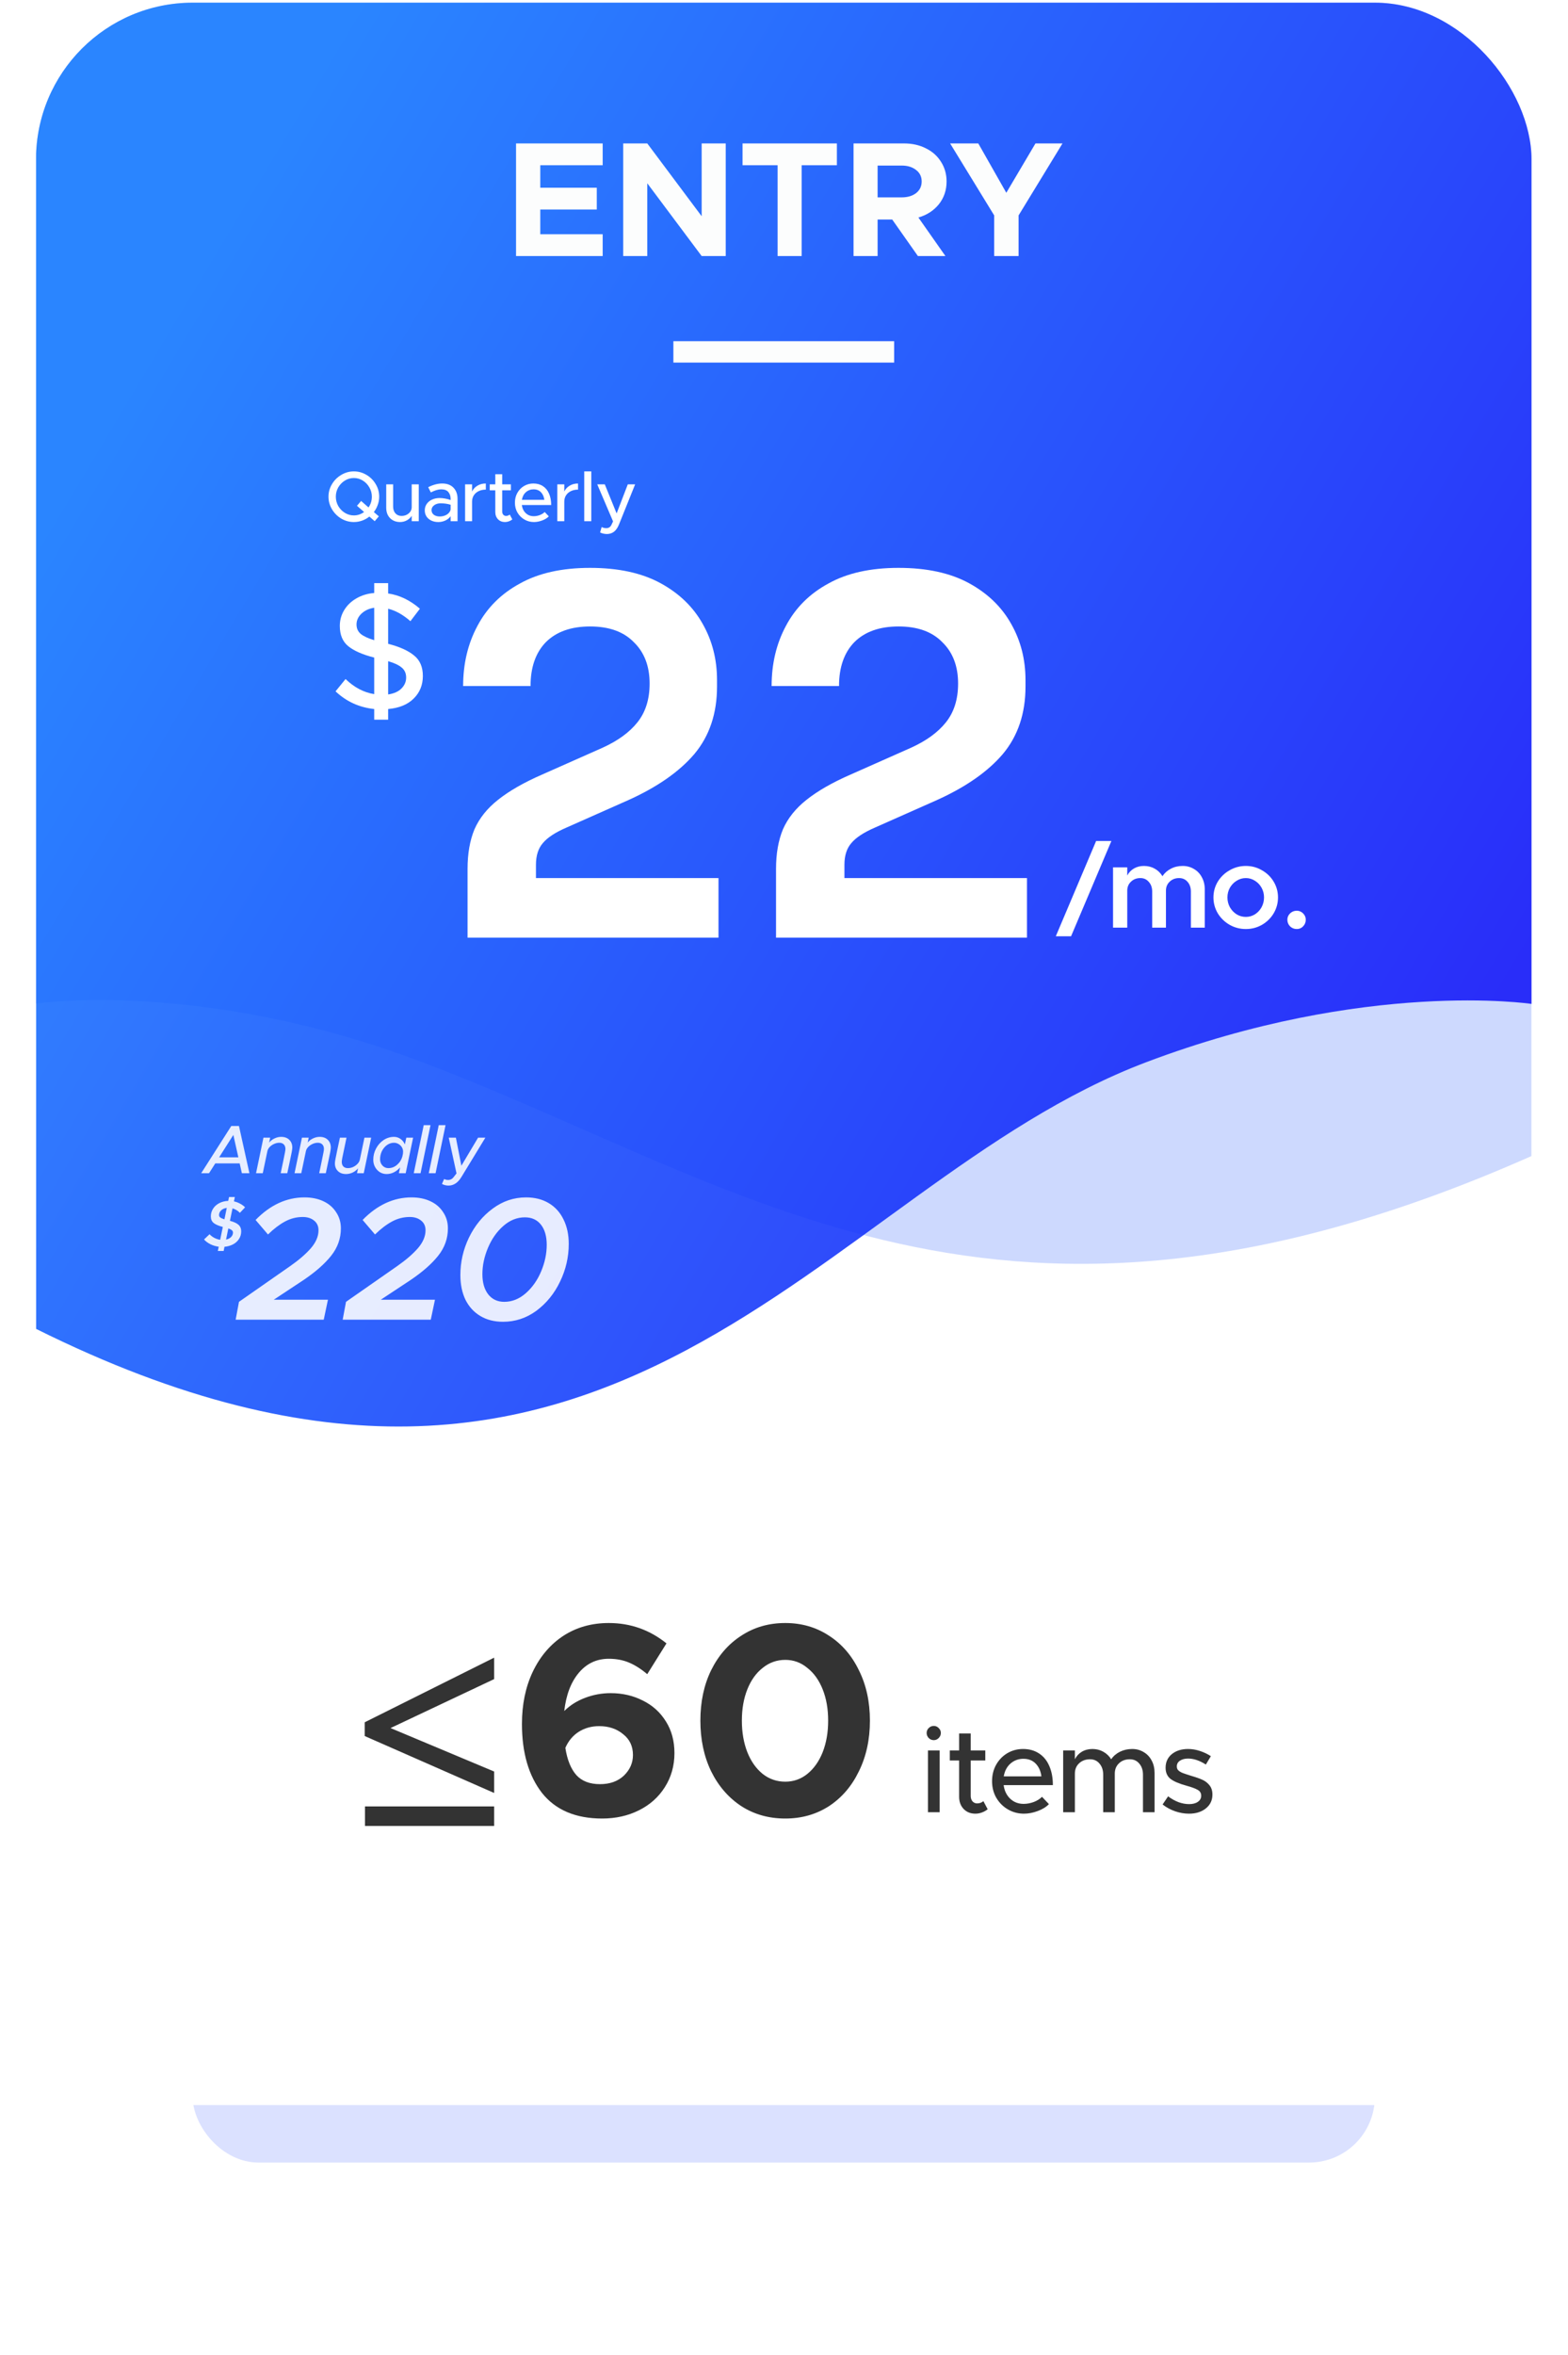 <svg width="525" height="788" viewBox="0 0 525 788" fill="none" xmlns="http://www.w3.org/2000/svg">
<g filter="url(#filter0_f_211_46746)">
<rect x="64.513" y="151.268" width="395.813" height="572.26" rx="22" fill="#1F40FA" fill-opacity="0.16"/>
</g>
<g clip-path="url(#clip0_211_46746)">
<rect x="12.056" y="0.896" width="500.728" height="703.403" rx="52.457" fill="white"/>
<path d="M512.745 386.782V44.516C512.745 20.219 495.594 0.5 474.46 0.5H50.34C29.207 0.5 12.056 20.219 12.056 44.516V335.768C12.056 335.768 67.492 327.449 141.076 355.267C250.264 396.51 334.491 465.703 512.783 386.782H512.745Z" fill="#1F55FC" fill-opacity="0.22"/>
<path d="M12.094 444.596V44.531C12.094 20.226 29.246 0.5 50.379 0.5H474.499C495.632 0.5 512.783 20.226 512.783 44.531V335.884C512.783 335.884 457.347 327.562 383.763 355.39C274.575 396.647 206.313 541.288 12.056 444.596H12.094Z" fill="url(#paint0_linear_211_46746)" fill-opacity="0.88"/>
<path d="M201.79 55.286H180.896V62.799H199.816V70.093H180.896V78.374H201.79V85.668H172.779V47.992H201.79V55.286ZM208.662 47.992H216.724L234.931 72.341V47.992H242.993V85.668H234.931L216.724 61.318V85.668H208.662V47.992ZM260.354 55.286H248.618V47.992H280.207V55.286H268.416V85.668H260.354V55.286ZM316.933 60.715C316.933 63.64 316.074 66.181 314.355 68.338C312.637 70.459 310.352 71.939 307.5 72.78L316.549 85.668H307.336L298.726 73.438H293.845V85.668H285.783V47.992H302.729C305.435 47.992 307.866 48.54 310.023 49.637C312.18 50.697 313.862 52.196 315.068 54.134C316.311 56.072 316.933 58.265 316.933 60.715ZM293.845 66.035H301.906C303.881 66.035 305.489 65.559 306.732 64.609C307.976 63.622 308.597 62.324 308.597 60.715C308.597 59.106 307.976 57.827 306.732 56.876C305.489 55.889 303.881 55.395 301.906 55.395H293.845V66.035ZM332.875 72.067L318.123 47.992H327.556L336.933 64.499L346.695 47.992H355.744L341.047 72.067V85.668H332.875V72.067Z" fill="#FCFDFD"/>
<path d="M299.378 114.156H225.461V121.31H299.378V114.156Z" fill="#FCFDFD"/>
<path d="M141.582 226.149C141.582 229.184 140.559 231.706 138.511 233.717C136.5 235.728 133.648 236.898 129.956 237.227V240.792H125.294V237.227C120.249 236.679 115.935 234.704 112.352 231.304L115.697 227.191C118.622 230.006 121.821 231.688 125.294 232.236V220.007C121.419 219.02 118.53 217.758 116.629 216.223C114.728 214.687 113.778 212.42 113.778 209.422C113.778 207.485 114.271 205.711 115.258 204.103C116.245 202.494 117.598 201.196 119.317 200.209C121.071 199.185 123.064 198.582 125.294 198.399V195.109H129.956V198.564C133.758 199.112 137.305 200.812 140.595 203.664L137.414 207.832C134.965 205.675 132.479 204.285 129.956 203.664V215.4C133.795 216.387 136.683 217.685 138.621 219.294C140.595 220.866 141.582 223.151 141.582 226.149ZM119.371 208.929C119.371 210.245 119.847 211.305 120.797 212.11C121.748 212.877 123.247 213.572 125.294 214.193V203.335C123.576 203.591 122.15 204.249 121.017 205.309C119.92 206.369 119.371 207.576 119.371 208.929ZM129.956 232.346C131.894 232.054 133.374 231.395 134.398 230.372C135.458 229.311 135.988 228.087 135.988 226.697C135.988 225.308 135.513 224.211 134.563 223.407C133.612 222.566 132.076 221.835 129.956 221.213V232.346Z" fill="white"/>
<path d="M156.55 313.716V290.652C156.55 285.6 157.319 281.207 158.856 277.473C160.504 273.739 163.14 270.444 166.764 267.588C170.498 264.623 175.385 261.822 181.426 259.186L201.854 250.126C206.906 247.819 210.75 245.019 213.386 241.724C216.132 238.319 217.504 233.981 217.504 228.709C217.504 222.888 215.747 218.275 212.233 214.871C208.828 211.356 203.941 209.599 197.571 209.599C191.201 209.599 186.258 211.356 182.744 214.871C179.339 218.385 177.637 223.273 177.637 229.533H155.067C155.067 222.065 156.66 215.365 159.845 209.434C163.03 203.394 167.752 198.671 174.013 195.267C180.273 191.752 188.125 189.995 197.571 189.995C207.016 189.995 214.869 191.697 221.129 195.102C227.389 198.506 232.112 203.064 235.297 208.775C238.482 214.377 240.074 220.637 240.074 227.556V229.698C240.074 238.703 237.548 246.227 232.496 252.267C227.444 258.198 220.03 263.36 210.256 267.753L189.828 276.814C185.984 278.461 183.293 280.218 181.755 282.085C180.218 283.843 179.449 286.259 179.449 289.334V299.878L173.848 293.782H240.568V313.716H156.55ZM259.835 313.716V290.652C259.835 285.6 260.604 281.207 262.142 277.473C263.789 273.739 266.425 270.444 270.049 267.588C273.783 264.623 278.671 261.822 284.711 259.186L305.139 250.126C310.191 247.819 314.035 245.019 316.671 241.724C319.417 238.319 320.79 233.981 320.79 228.709C320.79 222.888 319.032 218.275 315.518 214.871C312.113 211.356 307.226 209.599 300.856 209.599C294.486 209.599 289.544 211.356 286.029 214.871C282.625 218.385 280.922 223.273 280.922 229.533H258.353C258.353 222.065 259.945 215.365 263.13 209.434C266.315 203.394 271.038 198.671 277.298 195.267C283.558 191.752 291.411 189.995 300.856 189.995C310.301 189.995 318.154 191.697 324.414 195.102C330.674 198.506 335.397 203.064 338.582 208.775C341.767 214.377 343.359 220.637 343.359 227.556V229.698C343.359 238.703 340.833 246.227 335.781 252.267C330.729 258.198 323.316 263.36 313.541 267.753L293.113 276.814C289.269 278.461 286.578 280.218 285.041 282.085C283.503 283.843 282.734 286.259 282.734 289.334V299.878L277.133 293.782H343.854V313.716H259.835Z" fill="white"/>
<path d="M367.005 281.372H372.117L358.616 313.25H353.505L367.005 281.372ZM396.002 289.722C397.381 289.722 398.629 290.06 399.748 290.736C400.892 291.387 401.777 292.31 402.401 293.507C403.051 294.677 403.376 296.017 403.376 297.525V310.362H398.733V298.306C398.733 296.979 398.369 295.9 397.641 295.067C396.913 294.209 395.963 293.78 394.793 293.78C393.518 293.78 392.465 294.183 391.632 294.989C390.8 295.77 390.384 296.771 390.384 297.994V310.362H385.779V298.306C385.779 296.979 385.402 295.9 384.648 295.067C383.92 294.209 382.983 293.78 381.839 293.78C380.564 293.78 379.511 294.183 378.678 294.989C377.846 295.77 377.43 296.771 377.43 297.994V310.362H372.67V290.19H377.43V292.921C377.95 291.933 378.691 291.153 379.654 290.58C380.642 290.008 381.761 289.722 383.009 289.722C384.336 289.722 385.532 290.021 386.599 290.619C387.691 291.218 388.563 292.063 389.213 293.155C389.915 292.089 390.852 291.257 392.022 290.658C393.193 290.034 394.519 289.722 396.002 289.722ZM417.135 310.831C415.184 310.831 413.376 310.362 411.712 309.426C410.047 308.463 408.72 307.176 407.732 305.563C406.769 303.924 406.288 302.156 406.288 300.257C406.288 298.358 406.769 296.602 407.732 294.989C408.72 293.377 410.047 292.102 411.712 291.166C413.376 290.203 415.184 289.722 417.135 289.722C419.086 289.722 420.881 290.203 422.52 291.166C424.184 292.102 425.498 293.377 426.46 294.989C427.423 296.602 427.904 298.358 427.904 300.257C427.904 302.156 427.423 303.924 426.46 305.563C425.498 307.176 424.184 308.463 422.52 309.426C420.881 310.362 419.086 310.831 417.135 310.831ZM417.135 306.773C418.228 306.773 419.242 306.487 420.179 305.914C421.115 305.316 421.856 304.523 422.403 303.534C422.949 302.52 423.222 301.427 423.222 300.257C423.222 299.086 422.949 298.007 422.403 297.018C421.856 296.03 421.115 295.249 420.179 294.677C419.242 294.079 418.228 293.78 417.135 293.78C416.017 293.78 414.989 294.079 414.053 294.677C413.116 295.249 412.362 296.03 411.79 297.018C411.243 298.007 410.97 299.086 410.97 300.257C410.97 301.427 411.243 302.52 411.79 303.534C412.362 304.523 413.116 305.316 414.053 305.914C414.989 306.487 416.017 306.773 417.135 306.773ZM434.2 310.831C433.315 310.831 432.561 310.531 431.937 309.933C431.338 309.309 431.039 308.567 431.039 307.709C431.039 306.903 431.338 306.2 431.937 305.602C432.561 305.004 433.315 304.705 434.2 304.705C435.006 304.705 435.708 305.004 436.307 305.602C436.905 306.2 437.204 306.903 437.204 307.709C437.204 308.567 436.905 309.309 436.307 309.933C435.734 310.531 435.032 310.831 434.2 310.831Z" fill="white"/>
<path d="M126.963 166.176C126.963 167.113 126.804 168.019 126.486 168.894C126.184 169.768 125.747 170.579 125.175 171.326L126.844 172.757L125.461 174.378L123.673 172.828C122.942 173.416 122.131 173.869 121.241 174.187C120.351 174.505 119.429 174.664 118.475 174.664C116.981 174.664 115.582 174.283 114.278 173.52C112.975 172.741 111.934 171.699 111.155 170.396C110.376 169.092 109.986 167.686 109.986 166.176C109.986 164.665 110.376 163.267 111.155 161.979C111.934 160.675 112.975 159.642 114.278 158.879C115.582 158.1 116.981 157.711 118.475 157.711C119.985 157.711 121.392 158.1 122.695 158.879C123.999 159.642 125.032 160.675 125.795 161.979C126.574 163.267 126.963 164.665 126.963 166.176ZM118.475 172.447C119.715 172.447 120.859 172.065 121.908 171.302L119.524 169.228L120.907 167.606L123.387 169.776C124.134 168.711 124.507 167.511 124.507 166.176C124.507 165.063 124.229 164.03 123.673 163.076C123.132 162.122 122.401 161.359 121.479 160.787C120.557 160.214 119.556 159.928 118.475 159.928C117.41 159.928 116.408 160.214 115.47 160.787C114.549 161.359 113.809 162.122 113.253 163.076C112.713 164.03 112.442 165.063 112.442 166.176C112.442 167.288 112.713 168.329 113.253 169.299C113.809 170.253 114.549 171.016 115.47 171.588C116.408 172.16 117.41 172.447 118.475 172.447ZM140.21 162.05V174.378H137.85V172.566C137.484 173.186 136.944 173.694 136.229 174.092C135.529 174.473 134.758 174.664 133.916 174.664C133.025 174.664 132.231 174.465 131.531 174.068C130.832 173.671 130.283 173.114 129.886 172.399C129.504 171.668 129.314 170.833 129.314 169.895V162.05H131.627V169.49C131.627 170.412 131.881 171.167 132.39 171.755C132.914 172.327 133.598 172.613 134.44 172.613C135.06 172.613 135.632 172.486 136.157 172.232C136.682 171.962 137.095 171.604 137.397 171.159C137.699 170.714 137.85 170.229 137.85 169.704V162.05H140.21ZM148.044 161.764C149.665 161.764 150.929 162.233 151.835 163.171C152.741 164.109 153.194 165.357 153.194 166.915V174.378H150.881V172.709C150.436 173.329 149.84 173.814 149.093 174.163C148.346 174.497 147.575 174.664 146.78 174.664C145.461 174.664 144.372 174.306 143.513 173.591C142.655 172.876 142.226 171.922 142.226 170.73C142.226 169.935 142.44 169.228 142.87 168.608C143.315 167.972 143.911 167.487 144.658 167.153C145.421 166.803 146.256 166.629 147.162 166.629C148.338 166.629 149.578 166.851 150.881 167.296V166.915C150.881 166.009 150.635 165.254 150.142 164.65C149.649 164.03 148.839 163.72 147.71 163.72C146.74 163.72 145.588 164.061 144.253 164.745L143.37 163.004C145.024 162.178 146.581 161.764 148.044 161.764ZM147.257 172.804C148.084 172.804 148.847 172.606 149.546 172.208C150.245 171.795 150.691 171.23 150.881 170.515V168.87C149.832 168.552 148.712 168.393 147.519 168.393C146.677 168.393 145.961 168.608 145.373 169.037C144.785 169.466 144.491 170.006 144.491 170.658C144.491 171.31 144.745 171.835 145.254 172.232C145.779 172.613 146.446 172.804 147.257 172.804ZM158.06 164.459C158.442 163.632 159.038 162.98 159.849 162.504C160.659 162.011 161.597 161.764 162.662 161.764V163.815C161.772 163.815 160.977 163.982 160.278 164.316C159.579 164.65 159.03 165.126 158.633 165.746C158.251 166.35 158.06 167.042 158.06 167.821V174.378H155.724V162.05H158.06V164.459ZM171.532 173.782C171.199 174.052 170.817 174.267 170.388 174.426C169.959 174.585 169.522 174.664 169.076 174.664C168.123 174.664 167.344 174.354 166.74 173.734C166.136 173.098 165.834 172.288 165.834 171.302V164.053H163.974V162.05H165.834V158.665H168.147V162.05H171.056V164.053H168.147V171.135C168.147 171.564 168.266 171.922 168.504 172.208C168.759 172.478 169.061 172.613 169.41 172.613C169.665 172.613 169.903 172.574 170.126 172.494C170.364 172.399 170.547 172.288 170.674 172.16L171.532 173.782ZM178.701 172.709C179.384 172.709 180.068 172.582 180.751 172.327C181.435 172.057 181.975 171.715 182.373 171.302L183.756 172.757C183.215 173.329 182.468 173.79 181.514 174.139C180.577 174.489 179.662 174.664 178.772 174.664C177.628 174.664 176.571 174.386 175.601 173.83C174.631 173.273 173.852 172.502 173.264 171.517C172.692 170.531 172.406 169.418 172.406 168.178C172.406 166.97 172.676 165.881 173.217 164.912C173.773 163.926 174.52 163.155 175.458 162.599C176.412 162.043 177.453 161.764 178.582 161.764C179.821 161.764 180.886 162.058 181.777 162.647C182.683 163.235 183.366 164.069 183.827 165.15C184.304 166.231 184.543 167.503 184.543 168.965H174.719C174.862 170.062 175.291 170.96 176.006 171.66C176.738 172.359 177.636 172.709 178.701 172.709ZM178.653 163.72C177.668 163.72 176.809 164.038 176.078 164.673C175.363 165.309 174.918 166.16 174.743 167.225H182.254C182.126 166.191 181.753 165.349 181.133 164.697C180.513 164.045 179.686 163.72 178.653 163.72ZM188.937 164.459C189.318 163.632 189.914 162.98 190.725 162.504C191.536 162.011 192.474 161.764 193.539 161.764V163.815C192.649 163.815 191.854 163.982 191.154 164.316C190.455 164.65 189.906 165.126 189.509 165.746C189.128 166.35 188.937 167.042 188.937 167.821V174.378H186.6V162.05H188.937V164.459ZM195.613 157.711H197.974V174.378H195.613V157.711ZM203.261 178.67C202.403 178.67 201.624 178.495 200.924 178.145L201.449 176.333C201.91 176.587 202.419 176.715 202.975 176.715C203.357 176.715 203.682 176.635 203.953 176.476C204.223 176.333 204.461 176.079 204.668 175.713L205.264 174.449L199.971 162.05H202.498L206.456 171.779L210.2 162.05H212.656L207.243 175.499C206.798 176.58 206.25 177.374 205.598 177.883C204.946 178.392 204.167 178.654 203.261 178.67Z" fill="white"/>
<path d="M76.987 408.449C78.331 408.81 79.292 409.258 79.87 409.793C80.462 410.328 80.758 411.057 80.758 411.982C80.758 412.907 80.52 413.745 80.043 414.497C79.566 415.248 78.901 415.855 78.049 416.318C77.211 416.766 76.25 417.04 75.166 417.141L74.884 418.55H72.933L73.237 417.12C72.254 416.99 71.329 416.715 70.462 416.296C69.595 415.862 68.88 415.328 68.316 414.692L70.159 412.936C70.621 413.442 71.163 413.854 71.784 414.172C72.406 414.49 73.049 414.699 73.714 414.8L74.602 410.508C73.201 410.133 72.182 409.692 71.546 409.186C70.91 408.666 70.592 407.936 70.592 406.997C70.592 406.043 70.838 405.183 71.329 404.417C71.82 403.637 72.507 403.016 73.388 402.553C74.27 402.091 75.281 401.831 76.423 401.773L76.683 400.494H78.634L78.331 401.946C79.053 402.105 79.732 402.358 80.368 402.705C81.019 403.037 81.582 403.449 82.059 403.94L80.325 405.783C79.993 405.436 79.61 405.133 79.176 404.872C78.743 404.612 78.302 404.417 77.854 404.287L76.987 408.449ZM73.345 406.542C73.345 406.859 73.482 407.127 73.757 407.344C74.031 407.546 74.494 407.748 75.144 407.951L75.925 404.135C75.144 404.237 74.516 404.511 74.039 404.959C73.576 405.407 73.345 405.935 73.345 406.542ZM75.686 414.735C76.409 414.576 76.972 414.287 77.377 413.868C77.796 413.435 78.005 412.936 78.005 412.373C78.005 412.084 77.883 411.831 77.637 411.614C77.406 411.397 77.008 411.195 76.445 411.007L75.686 414.735Z" fill="white" fill-opacity="0.88"/>
<path d="M97.219 423.56C100.068 421.57 102.35 419.599 104.067 417.648C105.784 415.659 106.642 413.649 106.642 411.62C106.642 410.216 106.135 409.123 105.12 408.343C104.145 407.562 102.896 407.172 101.375 407.172C99.268 407.172 97.278 407.679 95.405 408.694C93.532 409.708 91.64 411.152 89.728 413.025L85.573 408.167C90.489 403.134 95.951 400.617 101.96 400.617C104.34 400.617 106.447 401.046 108.281 401.905C110.115 402.763 111.539 403.992 112.553 405.592C113.607 407.153 114.133 408.948 114.133 410.976C114.133 414.371 113.041 417.434 110.856 420.165C108.71 422.857 105.647 425.55 101.667 428.242L91.659 434.855H109.803L108.398 441.527H78.9L80.013 435.558L97.219 423.56ZM133.055 423.56C135.904 421.57 138.186 419.599 139.903 417.648C141.62 415.659 142.478 413.649 142.478 411.62C142.478 410.216 141.971 409.123 140.957 408.343C139.981 407.562 138.733 407.172 137.211 407.172C135.104 407.172 133.114 407.679 131.241 408.694C129.368 409.708 127.476 411.152 125.564 413.025L121.409 408.167C126.325 403.134 131.787 400.617 137.796 400.617C140.176 400.617 142.283 401.046 144.117 401.905C145.951 402.763 147.375 403.992 148.389 405.592C149.443 407.153 149.97 408.948 149.97 410.976C149.97 414.371 148.877 417.434 146.692 420.165C144.546 422.857 141.483 425.55 137.503 428.242L127.495 434.855H145.639L144.234 441.527H114.737L115.849 435.558L133.055 423.56ZM168.423 442.23C165.497 442.23 162.961 441.586 160.815 440.298C158.669 439.011 157.011 437.196 155.84 434.855C154.709 432.475 154.143 429.724 154.143 426.603C154.143 422.233 155.099 418.058 157.011 414.078C158.962 410.06 161.615 406.821 164.97 404.363C168.326 401.866 172.052 400.617 176.149 400.617C179.075 400.617 181.611 401.261 183.757 402.549C185.903 403.836 187.542 405.651 188.674 407.992C189.844 410.333 190.429 413.064 190.429 416.185C190.429 420.594 189.454 424.808 187.503 428.827C185.591 432.807 182.957 436.045 179.602 438.542C176.246 441.001 172.52 442.23 168.423 442.23ZM168.833 435.558C171.447 435.558 173.847 434.602 176.032 432.69C178.217 430.778 179.934 428.339 181.182 425.374C182.431 422.409 183.055 419.443 183.055 416.478C183.055 413.63 182.411 411.386 181.124 409.747C179.836 408.109 178.041 407.289 175.739 407.289C173.125 407.289 170.725 408.245 168.54 410.157C166.355 412.069 164.639 414.508 163.39 417.473C162.141 420.438 161.517 423.384 161.517 426.31C161.517 429.12 162.161 431.363 163.449 433.041C164.775 434.719 166.57 435.558 168.833 435.558Z" fill="white" fill-opacity="0.88"/>
<path d="M80.981 392.527L80.246 389.238H72.081L69.987 392.527H67.365L77.439 376.726H80.038L80.016 376.749L83.511 392.527H80.981ZM73.368 387.214H79.808L78.129 379.716L73.368 387.214ZM94.143 380.36C95.278 380.36 96.183 380.69 96.857 381.349C97.532 382.009 97.869 382.875 97.869 383.948C97.869 384.255 97.808 384.738 97.685 385.397C97.563 386.041 97.363 387.015 97.087 388.318L96.19 392.527H93.982L94.81 388.571C95.086 387.268 95.278 386.317 95.385 385.719C95.508 385.106 95.569 384.677 95.569 384.431C95.569 383.772 95.385 383.258 95.017 382.89C94.665 382.522 94.166 382.338 93.522 382.338C92.924 382.338 92.342 382.469 91.774 382.729C91.222 382.975 90.739 383.304 90.325 383.718C89.927 384.132 89.666 384.585 89.543 385.075L87.979 392.527H85.725L88.209 380.636H90.463L90.118 382.269C90.594 381.687 91.192 381.227 91.912 380.889C92.633 380.537 93.377 380.36 94.143 380.36ZM107.036 380.36C108.17 380.36 109.075 380.69 109.75 381.349C110.424 382.009 110.762 382.875 110.762 383.948C110.762 384.255 110.7 384.738 110.578 385.397C110.455 386.041 110.256 387.015 109.98 388.318L109.083 392.527H106.875L107.703 388.571C107.979 387.268 108.17 386.317 108.278 385.719C108.4 385.106 108.462 384.677 108.462 384.431C108.462 383.772 108.278 383.258 107.91 382.89C107.557 382.522 107.059 382.338 106.415 382.338C105.817 382.338 105.234 382.469 104.667 382.729C104.115 382.975 103.632 383.304 103.218 383.718C102.819 384.132 102.558 384.585 102.436 385.075L100.872 392.527H98.618L101.102 380.636H103.356L103.011 382.269C103.486 381.687 104.084 381.227 104.805 380.889C105.525 380.537 106.269 380.36 107.036 380.36ZM124.275 380.636L121.791 392.527H119.537L119.882 390.894C119.407 391.477 118.809 391.945 118.088 392.297C117.368 392.635 116.624 392.803 115.857 392.803C114.723 392.803 113.818 392.474 113.143 391.814C112.469 391.155 112.131 390.289 112.131 389.215C112.131 388.909 112.193 388.433 112.315 387.789C112.438 387.13 112.637 386.149 112.913 384.845L113.81 380.636H116.018L115.19 384.592C114.914 385.896 114.715 386.854 114.592 387.467C114.485 388.065 114.431 388.487 114.431 388.732C114.431 389.392 114.608 389.905 114.96 390.273C115.328 390.641 115.834 390.825 116.478 390.825C117.076 390.825 117.651 390.703 118.203 390.457C118.771 390.197 119.254 389.859 119.652 389.445C120.066 389.031 120.335 388.579 120.457 388.088L122.021 380.636H124.275ZM138.318 380.636L135.834 392.527H133.557L133.971 390.595C133.358 391.285 132.66 391.83 131.878 392.228C131.111 392.612 130.299 392.803 129.44 392.803C128.627 392.803 127.876 392.596 127.186 392.182C126.511 391.753 125.975 391.178 125.576 390.457C125.177 389.721 124.978 388.916 124.978 388.042C124.978 386.678 125.292 385.413 125.921 384.247C126.55 383.067 127.393 382.124 128.451 381.418C129.524 380.713 130.682 380.36 131.924 380.36C132.721 380.36 133.442 380.59 134.086 381.05C134.745 381.51 135.236 382.124 135.558 382.89L136.041 380.636H138.318ZM130.038 390.825C131.096 390.825 132.054 390.465 132.913 389.744C133.787 389.008 134.385 388.088 134.707 386.984L134.914 386.018C134.945 385.712 134.96 385.474 134.96 385.305C134.96 384.769 134.822 384.278 134.546 383.833C134.27 383.373 133.894 383.013 133.419 382.752C132.959 382.476 132.453 382.338 131.901 382.338C131.073 382.338 130.299 382.591 129.578 383.097C128.873 383.603 128.305 384.278 127.876 385.121C127.462 385.965 127.255 386.877 127.255 387.858C127.255 388.686 127.523 389.392 128.06 389.974C128.597 390.542 129.256 390.825 130.038 390.825ZM141.868 376.45H144.145L140.81 392.527H138.533L141.868 376.45ZM146.899 376.45H149.176L145.841 392.527H143.564L146.899 376.45ZM150.182 396.667C149.4 396.667 148.664 396.483 147.974 396.115L148.71 394.459C149.093 394.674 149.53 394.781 150.021 394.781C150.818 394.781 151.455 394.444 151.93 393.769L152.85 392.596L150.251 380.636H152.643L154.483 390.02L160.072 380.636H162.51L154.552 393.7C153.923 394.743 153.249 395.494 152.528 395.954C151.807 396.43 151.025 396.667 150.182 396.667Z" fill="white" fill-opacity="0.88"/>
<path d="M165.444 599.876L122.112 580.832V576.232L165.444 554.612V561.788L130.76 578.164L165.444 592.7V599.876ZM122.204 610.916V604.384H165.444V610.916H122.204ZM204.474 566.48C208.4 566.48 211.988 567.308 215.238 568.964C218.489 570.559 221.065 572.889 222.966 575.956C224.868 578.961 225.818 582.488 225.818 586.536C225.818 590.768 224.745 594.571 222.598 597.944C220.513 601.256 217.63 603.832 213.95 605.672C210.27 607.512 206.161 608.432 201.622 608.432C192.729 608.432 186.013 605.58 181.474 599.876C176.997 594.111 174.758 586.413 174.758 576.784C174.758 570.283 175.954 564.487 178.346 559.396C180.8 554.244 184.204 550.227 188.558 547.344C192.974 544.461 198.065 543.02 203.83 543.02C211.068 543.02 217.508 545.289 223.15 549.828L216.71 560.132C214.686 558.415 212.662 557.127 210.638 556.268C208.614 555.409 206.345 554.98 203.83 554.98C199.782 554.98 196.44 556.544 193.802 559.672C191.165 562.8 189.54 567.063 188.926 572.46C190.828 570.559 193.158 569.087 195.918 568.044C198.678 567.001 201.53 566.48 204.474 566.48ZM200.886 596.932C204.198 596.932 206.866 595.981 208.89 594.08C210.914 592.117 211.926 589.817 211.926 587.18C211.926 584.236 210.822 581.905 208.614 580.188C206.468 578.409 203.8 577.52 200.61 577.52C198.034 577.52 195.734 578.164 193.71 579.452C191.748 580.74 190.276 582.519 189.294 584.788C189.908 588.775 191.134 591.811 192.974 593.896C194.814 595.92 197.452 596.932 200.886 596.932ZM262.93 608.432C257.41 608.432 252.503 607.052 248.21 604.292C243.917 601.471 240.543 597.576 238.09 592.608C235.698 587.64 234.502 581.997 234.502 575.68C234.502 569.363 235.698 563.751 238.09 558.844C240.543 553.876 243.917 550.012 248.21 547.252C252.503 544.431 257.41 543.02 262.93 543.02C268.389 543.02 273.265 544.431 277.558 547.252C281.851 550.012 285.194 553.876 287.586 558.844C290.039 563.751 291.266 569.363 291.266 575.68C291.266 581.997 290.039 587.64 287.586 592.608C285.194 597.576 281.851 601.471 277.558 604.292C273.265 607.052 268.389 608.432 262.93 608.432ZM262.93 596.104C265.69 596.104 268.143 595.245 270.29 593.528C272.498 591.749 274.215 589.327 275.442 586.26C276.669 583.132 277.282 579.605 277.282 575.68C277.282 571.755 276.669 568.259 275.442 565.192C274.215 562.125 272.498 559.733 270.29 558.016C268.143 556.237 265.69 555.348 262.93 555.348C260.109 555.348 257.594 556.237 255.386 558.016C253.178 559.733 251.461 562.125 250.234 565.192C249.007 568.259 248.394 571.755 248.394 575.68C248.394 579.605 249.007 583.132 250.234 586.26C251.461 589.327 253.178 591.749 255.386 593.528C257.594 595.245 260.109 596.104 262.93 596.104Z" fill="black" fill-opacity="0.8"/>
<path d="M310.7 585.648H314.62V606.328H310.7V585.648ZM312.66 582.208C311.993 582.208 311.42 581.968 310.94 581.488C310.487 581.008 310.26 580.448 310.26 579.808C310.26 579.168 310.487 578.621 310.94 578.168C311.42 577.688 311.993 577.448 312.66 577.448C313.3 577.448 313.847 577.688 314.3 578.168C314.78 578.621 315.02 579.168 315.02 579.808C315.02 580.448 314.78 581.008 314.3 581.488C313.847 581.968 313.3 582.208 312.66 582.208ZM330.696 605.328C330.136 605.781 329.496 606.141 328.776 606.408C328.056 606.675 327.323 606.808 326.576 606.808C324.976 606.808 323.67 606.288 322.656 605.248C321.643 604.181 321.136 602.821 321.136 601.168V589.008H318.016V585.648H321.136V579.968H325.016V585.648H329.896V589.008H325.016V600.888C325.016 601.608 325.216 602.208 325.616 602.688C326.043 603.141 326.55 603.368 327.136 603.368C327.563 603.368 327.963 603.301 328.336 603.168C328.736 603.008 329.043 602.821 329.256 602.608L330.696 605.328ZM342.722 603.528C343.868 603.528 345.015 603.315 346.162 602.888C347.308 602.435 348.215 601.861 348.882 601.168L351.202 603.608C350.295 604.568 349.042 605.341 347.442 605.928C345.868 606.515 344.335 606.808 342.842 606.808C340.922 606.808 339.148 606.341 337.522 605.408C335.895 604.475 334.588 603.181 333.602 601.528C332.642 599.875 332.162 598.008 332.162 595.928C332.162 593.901 332.615 592.075 333.522 590.448C334.455 588.795 335.708 587.501 337.282 586.568C338.882 585.635 340.628 585.168 342.522 585.168C344.602 585.168 346.388 585.661 347.882 586.648C349.402 587.635 350.548 589.035 351.322 590.848C352.122 592.661 352.522 594.795 352.522 597.248H336.042C336.282 599.088 337.002 600.595 338.202 601.768C339.428 602.941 340.935 603.528 342.722 603.528ZM342.642 588.448C340.988 588.448 339.548 588.981 338.322 590.048C337.122 591.115 336.375 592.541 336.082 594.328H348.682C348.468 592.595 347.842 591.181 346.802 590.088C345.762 588.995 344.375 588.448 342.642 588.448ZM379.093 585.168C380.507 585.168 381.787 585.515 382.933 586.208C384.08 586.875 384.973 587.821 385.613 589.048C386.253 590.248 386.573 591.621 386.573 593.168V606.328H382.693V593.768C382.693 592.248 382.28 591.008 381.453 590.048C380.653 589.088 379.6 588.608 378.293 588.608C376.8 588.608 375.587 589.061 374.653 589.968C373.72 590.848 373.253 591.995 373.253 593.408V606.328H369.373V593.768C369.373 592.248 368.96 591.008 368.133 590.048C367.333 589.088 366.28 588.608 364.973 588.608C363.48 588.608 362.253 589.061 361.293 589.968C360.36 590.848 359.893 591.995 359.893 593.408V606.328H355.973V585.648H359.893V588.608C360.427 587.541 361.2 586.701 362.213 586.088C363.253 585.475 364.44 585.168 365.773 585.168C367.107 585.168 368.32 585.475 369.413 586.088C370.507 586.701 371.387 587.541 372.053 588.608C372.773 587.541 373.747 586.701 374.973 586.088C376.227 585.475 377.6 585.168 379.093 585.168ZM398.105 606.808C396.558 606.808 395.011 606.541 393.465 606.008C391.918 605.475 390.518 604.715 389.265 603.728L391.105 601.008C392.251 601.861 393.425 602.515 394.625 602.968C395.825 603.395 396.998 603.608 398.145 603.608C399.371 603.608 400.345 603.355 401.065 602.848C401.811 602.341 402.185 601.661 402.185 600.808C402.185 599.928 401.798 599.275 401.025 598.848C400.251 598.395 399.038 597.941 397.385 597.488C394.851 596.795 393.025 596.021 391.905 595.168C390.811 594.288 390.265 593.048 390.265 591.448C390.265 589.555 390.958 588.035 392.345 586.888C393.758 585.741 395.571 585.168 397.785 585.168C399.091 585.168 400.398 585.381 401.705 585.808C403.038 586.235 404.278 586.821 405.425 587.568L403.745 590.368C401.665 589.035 399.678 588.368 397.785 588.368C396.691 588.368 395.785 588.608 395.065 589.088C394.371 589.541 394.025 590.181 394.025 591.008C394.025 591.541 394.185 591.968 394.505 592.288C394.825 592.608 395.291 592.901 395.905 593.168C396.545 593.408 397.545 593.741 398.905 594.168C400.398 594.595 401.611 595.021 402.545 595.448C403.505 595.875 404.305 596.488 404.945 597.288C405.611 598.088 405.945 599.128 405.945 600.408C405.945 602.328 405.211 603.875 403.745 605.048C402.278 606.221 400.398 606.808 398.105 606.808Z" fill="black" fill-opacity="0.8"/>
</g>
<defs>
<filter id="filter0_f_211_46746" x="0.513" y="87.268" width="523.813" height="700.261" filterUnits="userSpaceOnUse" color-interpolation-filters="sRGB">
<feFlood flood-opacity="0" result="BackgroundImageFix"/>
<feBlend mode="normal" in="SourceGraphic" in2="BackgroundImageFix" result="shape"/>
<feGaussianBlur stdDeviation="32" result="effect1_foregroundBlur_211_46746"/>
</filter>
<linearGradient id="paint0_linear_211_46746" x1="52.034" y1="109.411" x2="481.242" y2="366.177" gradientUnits="userSpaceOnUse">
<stop stop-color="#137AFF"/>
<stop offset="1" stop-color="#1216F8"/>
</linearGradient>
<clipPath id="clip0_211_46746">
<rect x="12.056" y="0.896" width="500.728" height="703.403" rx="52.457" fill="white"/>
</clipPath>
</defs>
</svg>
